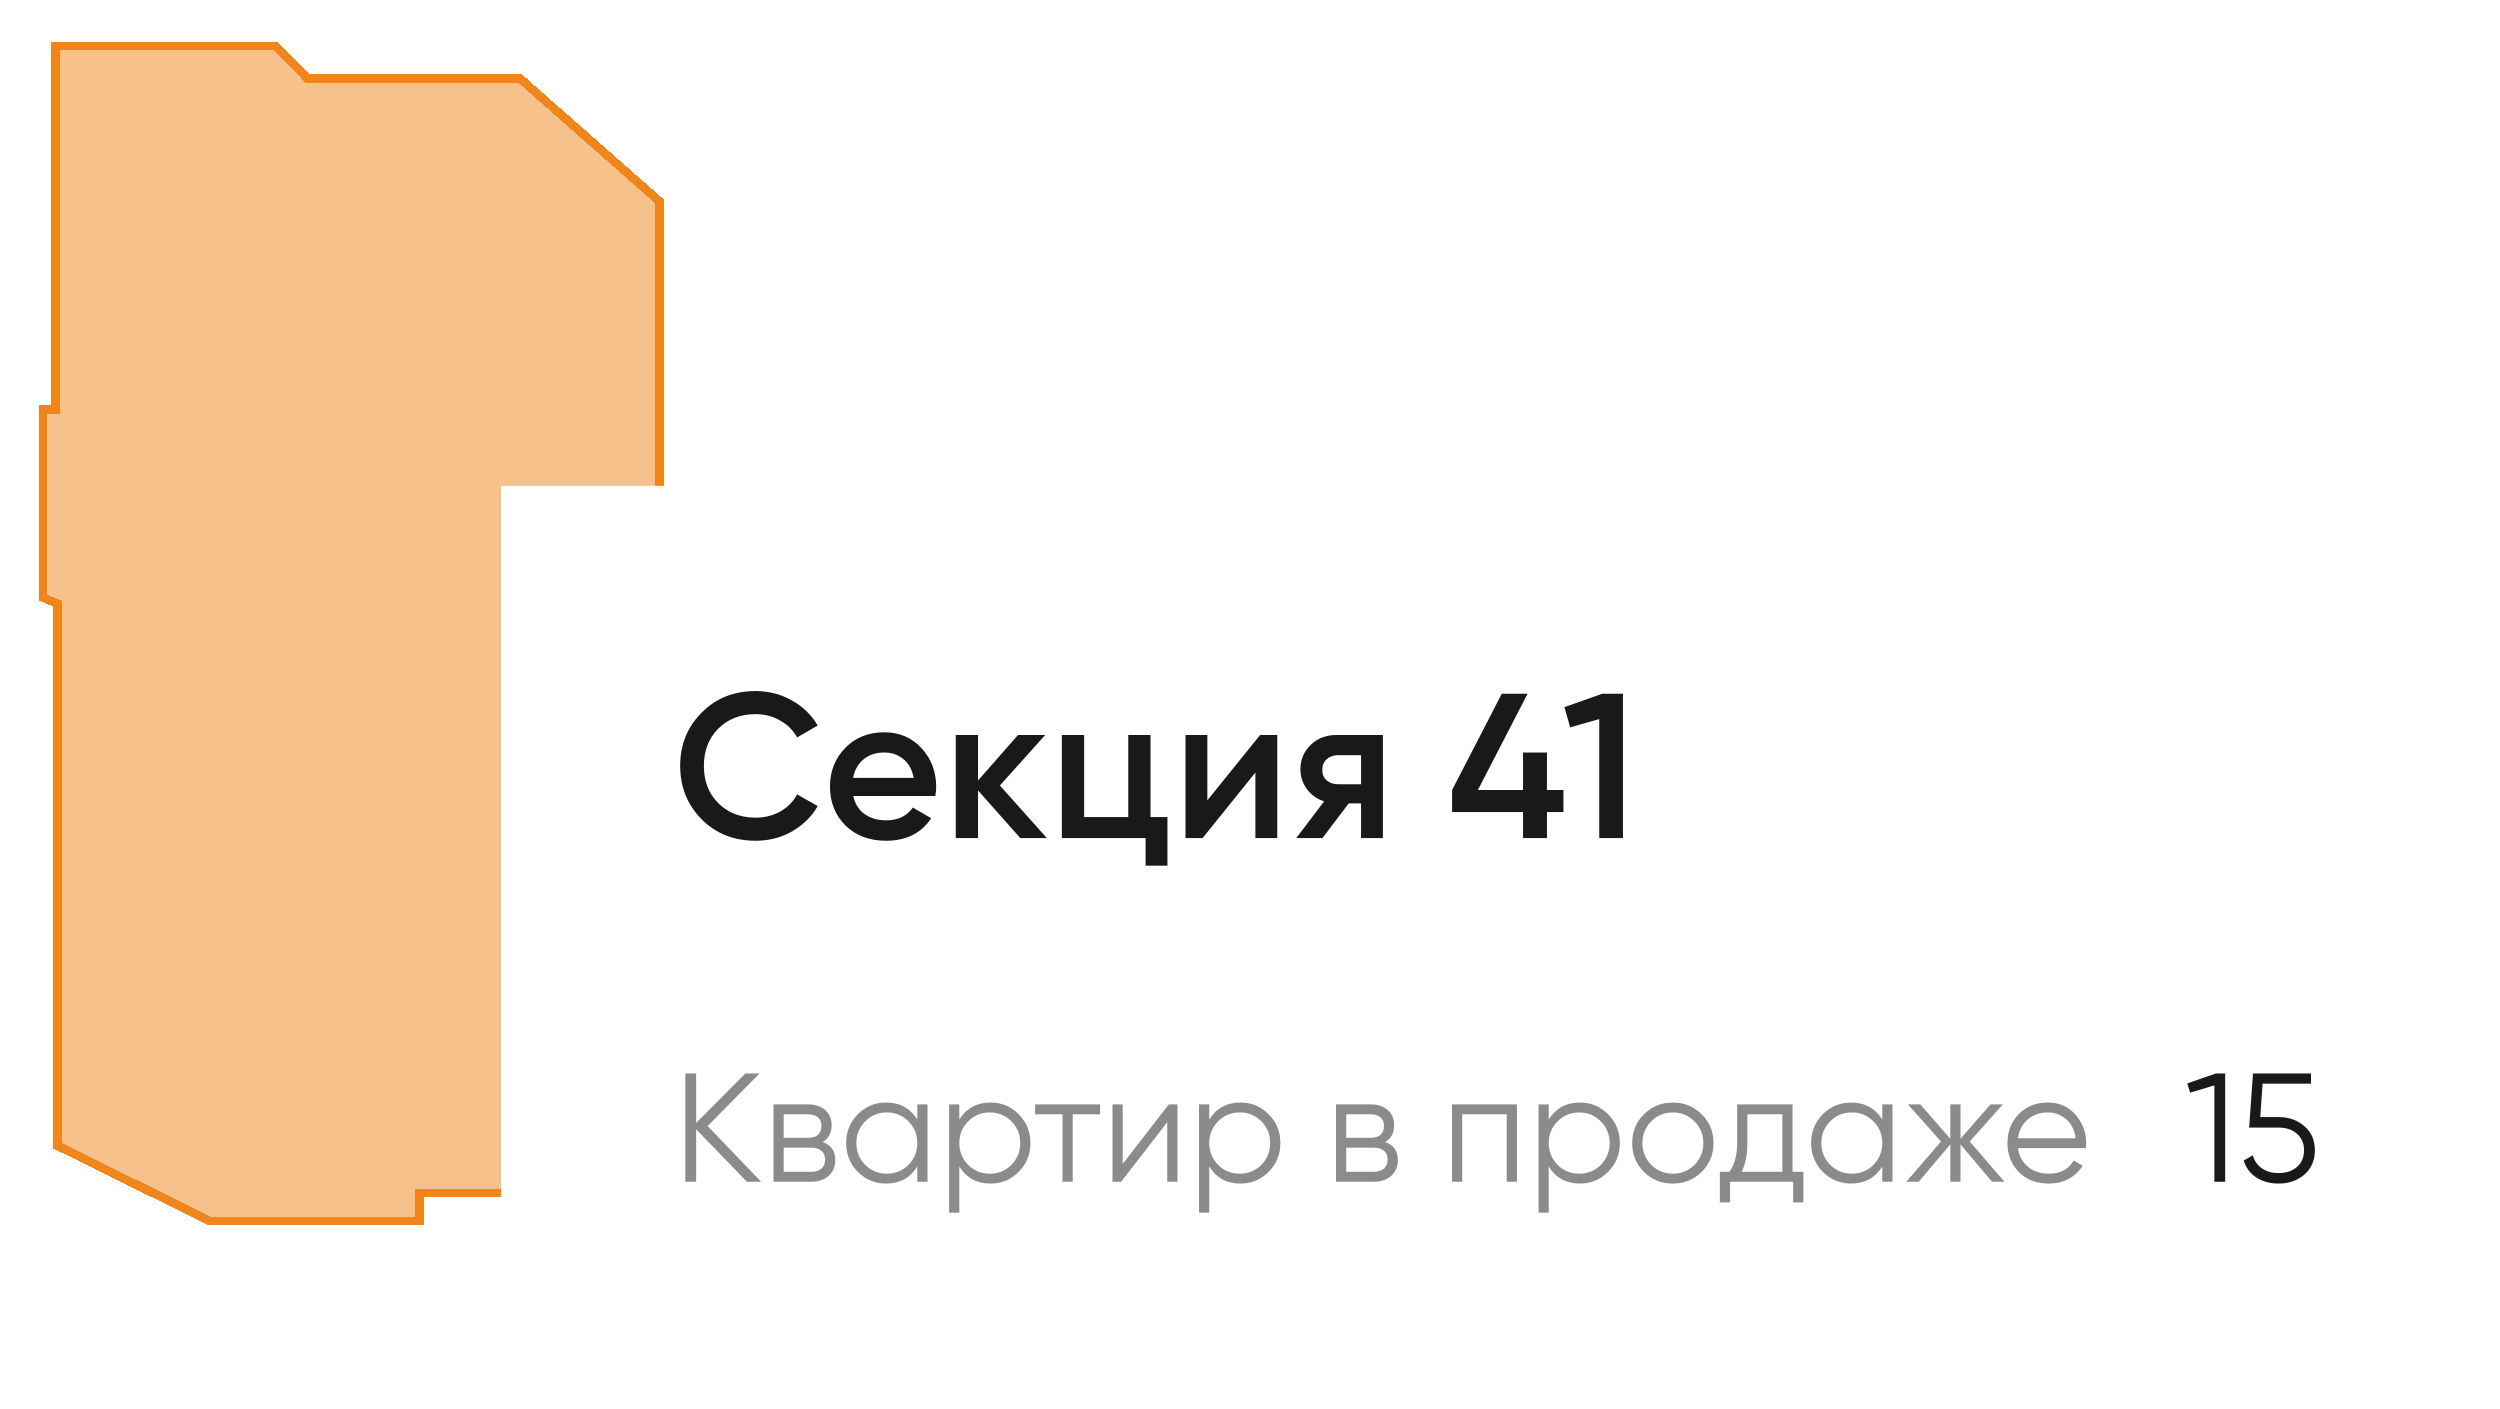<svg width="291" height="164" viewBox="0 0 291 164" fill="none" xmlns="http://www.w3.org/2000/svg">
<g filter="url(#filter0_d_2768_13115)">
<path d="M35.774 5.12L32.099 1.344H6.461L6.46 43.69H5L5 65.563L6.677 66.255V129.355L24.41 138.121H48.828V134.887H76.35V77.746H85.945V66.957L83.85 64.923H76.743V19.42L60.51 5.12H35.774Z" fill="#F0851B" fill-opacity="0.5" shape-rendering="crispEdges"/>
<path d="M35.774 5.12L32.099 1.344H6.461L6.46 43.69H5L5 65.563L6.677 66.255V129.355L24.41 138.121H48.828V134.887H76.35V77.746H85.945V66.957L83.85 64.923H76.743V19.42L60.51 5.12H35.774Z" stroke="#F0851B" shape-rendering="crispEdges"/>
</g>
<path d="M58.332 56.551H270.332C281.378 56.551 290.332 65.505 290.332 76.551V143.551C290.332 154.596 281.378 163.551 270.332 163.551H78.332C67.286 163.551 58.332 154.596 58.332 143.551V56.551Z" fill="white"/>
<path d="M87.956 97.863C85.428 97.863 83.332 97.031 81.668 95.367C80.004 93.671 79.172 91.599 79.172 89.151C79.172 86.687 80.004 84.623 81.668 82.959C83.316 81.279 85.412 80.439 87.956 80.439C89.476 80.439 90.876 80.799 92.156 81.519C93.452 82.239 94.46 83.215 95.18 84.447L92.78 85.839C92.332 85.007 91.676 84.351 90.812 83.871C89.964 83.375 89.012 83.127 87.956 83.127C86.18 83.127 84.724 83.695 83.588 84.831C82.484 85.951 81.932 87.391 81.932 89.151C81.932 90.911 82.484 92.351 83.588 93.471C84.724 94.607 86.18 95.175 87.956 95.175C89.012 95.175 89.972 94.935 90.836 94.455C91.7 93.959 92.348 93.295 92.78 92.463L95.18 93.831C94.492 95.047 93.492 96.031 92.18 96.783C90.916 97.503 89.508 97.863 87.956 97.863ZM108.874 92.655H99.322C99.513 93.551 99.945 94.247 100.618 94.743C101.306 95.239 102.154 95.487 103.162 95.487C104.522 95.487 105.554 94.991 106.258 93.999L108.394 95.247C107.226 96.991 105.474 97.863 103.138 97.863C101.202 97.863 99.626 97.271 98.409 96.087C97.21 94.887 96.609 93.375 96.609 91.551C96.609 89.775 97.201 88.279 98.385 87.063C99.553 85.847 101.074 85.239 102.946 85.239C104.69 85.239 106.13 85.855 107.266 87.087C108.402 88.319 108.97 89.815 108.97 91.575C108.97 91.895 108.938 92.255 108.874 92.655ZM99.297 90.543H106.354C106.178 89.599 105.778 88.871 105.154 88.359C104.546 87.847 103.802 87.591 102.922 87.591C101.962 87.591 101.162 87.855 100.522 88.383C99.882 88.911 99.474 89.631 99.297 90.543ZM116.386 91.431L121.858 97.551H118.762L113.842 92.007V97.551H111.25V85.551H113.842V90.855L118.498 85.551H121.666L116.386 91.431ZM133.922 85.551V95.103H135.89V100.767H133.346V97.551H123.602V85.551H126.194V95.103H131.33V85.551H133.922ZM140.536 93.159L146.68 85.551H148.672V97.551H146.128V89.919L139.984 97.551H137.992V85.551H140.536V93.159ZM155.616 85.551H160.968V97.551H158.424V93.519H156.984L153.936 97.551H150.888L154.128 93.279C153.296 93.007 152.624 92.527 152.112 91.839C151.616 91.151 151.368 90.383 151.368 89.535C151.368 88.431 151.76 87.495 152.544 86.727C153.328 85.943 154.352 85.551 155.616 85.551ZM155.76 91.287H158.424V87.903H155.76C155.216 87.903 154.768 88.063 154.416 88.383C154.08 88.687 153.912 89.095 153.912 89.607C153.912 90.119 154.08 90.527 154.416 90.831C154.768 91.135 155.216 91.287 155.76 91.287ZM180.065 91.959H181.985V94.527H180.065V97.551H177.281V94.527H169.025V91.959L174.809 80.751H177.809L172.025 91.959H177.281V87.591H180.065V91.959ZM182.097 82.311L186.513 80.751H188.913V97.551H186.153V83.703L182.769 84.663L182.097 82.311Z" fill="#191919"/>
<path opacity="0.5" d="M82.364 131.071L88.592 137.551H86.936L81.032 131.449V137.551H79.772V124.951H81.032V130.711L86.756 124.951H88.412L82.364 131.071ZM95.757 132.925C96.741 133.285 97.233 133.987 97.233 135.031C97.233 135.775 96.981 136.381 96.477 136.849C95.985 137.317 95.295 137.551 94.407 137.551H90.033V128.551H94.047C94.911 128.551 95.583 128.773 96.063 129.217C96.555 129.661 96.801 130.243 96.801 130.963C96.801 131.863 96.453 132.517 95.757 132.925ZM94.047 129.703H91.221V132.439H94.047C95.091 132.439 95.613 131.971 95.613 131.035C95.613 130.615 95.475 130.291 95.199 130.063C94.935 129.823 94.551 129.703 94.047 129.703ZM91.221 136.399H94.407C94.935 136.399 95.337 136.273 95.613 136.021C95.901 135.769 96.045 135.415 96.045 134.959C96.045 134.527 95.901 134.191 95.613 133.951C95.337 133.711 94.935 133.591 94.407 133.591H91.221V136.399ZM106.773 130.315V128.551H107.961V137.551H106.773V135.787C105.945 137.107 104.733 137.767 103.137 137.767C101.853 137.767 100.755 137.311 99.843 136.399C98.943 135.487 98.493 134.371 98.493 133.051C98.493 131.731 98.943 130.615 99.843 129.703C100.755 128.791 101.853 128.335 103.137 128.335C104.733 128.335 105.945 128.995 106.773 130.315ZM100.707 135.589C101.391 136.273 102.231 136.615 103.227 136.615C104.223 136.615 105.063 136.273 105.747 135.589C106.431 134.881 106.773 134.035 106.773 133.051C106.773 132.055 106.431 131.215 105.747 130.531C105.063 129.835 104.223 129.487 103.227 129.487C102.231 129.487 101.391 129.835 100.707 130.531C100.023 131.215 99.681 132.055 99.681 133.051C99.681 134.035 100.023 134.881 100.707 135.589ZM115.301 128.335C116.585 128.335 117.677 128.791 118.577 129.703C119.489 130.615 119.945 131.731 119.945 133.051C119.945 134.371 119.489 135.487 118.577 136.399C117.677 137.311 116.585 137.767 115.301 137.767C113.705 137.767 112.493 137.107 111.665 135.787V141.151H110.477V128.551H111.665V130.315C112.493 128.995 113.705 128.335 115.301 128.335ZM112.691 135.589C113.375 136.273 114.215 136.615 115.211 136.615C116.207 136.615 117.047 136.273 117.731 135.589C118.415 134.881 118.757 134.035 118.757 133.051C118.757 132.055 118.415 131.215 117.731 130.531C117.047 129.835 116.207 129.487 115.211 129.487C114.215 129.487 113.375 129.835 112.691 130.531C112.007 131.215 111.665 132.055 111.665 133.051C111.665 134.035 112.007 134.881 112.691 135.589ZM120.489 128.551H128.049V129.703H124.863V137.551H123.675V129.703H120.489V128.551ZM130.684 135.481L136.048 128.551H137.056V137.551H135.868V130.621L130.504 137.551H129.496V128.551H130.684V135.481ZM144.393 128.335C145.677 128.335 146.769 128.791 147.669 129.703C148.581 130.615 149.037 131.731 149.037 133.051C149.037 134.371 148.581 135.487 147.669 136.399C146.769 137.311 145.677 137.767 144.393 137.767C142.797 137.767 141.585 137.107 140.757 135.787V141.151H139.569V128.551H140.757V130.315C141.585 128.995 142.797 128.335 144.393 128.335ZM141.783 135.589C142.467 136.273 143.307 136.615 144.303 136.615C145.299 136.615 146.139 136.273 146.823 135.589C147.507 134.881 147.849 134.035 147.849 133.051C147.849 132.055 147.507 131.215 146.823 130.531C146.139 129.835 145.299 129.487 144.303 129.487C143.307 129.487 142.467 129.835 141.783 130.531C141.099 131.215 140.757 132.055 140.757 133.051C140.757 134.035 141.099 134.881 141.783 135.589ZM161.236 132.925C162.22 133.285 162.712 133.987 162.712 135.031C162.712 135.775 162.46 136.381 161.956 136.849C161.464 137.317 160.774 137.551 159.886 137.551H155.512V128.551H159.526C160.39 128.551 161.062 128.773 161.542 129.217C162.034 129.661 162.28 130.243 162.28 130.963C162.28 131.863 161.932 132.517 161.236 132.925ZM159.526 129.703H156.7V132.439H159.526C160.57 132.439 161.092 131.971 161.092 131.035C161.092 130.615 160.954 130.291 160.678 130.063C160.414 129.823 160.03 129.703 159.526 129.703ZM156.7 136.399H159.886C160.414 136.399 160.816 136.273 161.092 136.021C161.38 135.769 161.524 135.415 161.524 134.959C161.524 134.527 161.38 134.191 161.092 133.951C160.816 133.711 160.414 133.591 159.886 133.591H156.7V136.399ZM169.012 128.551H176.572V137.551H175.384V129.703H170.2V137.551H169.012V128.551ZM183.908 128.335C185.192 128.335 186.284 128.791 187.184 129.703C188.096 130.615 188.552 131.731 188.552 133.051C188.552 134.371 188.096 135.487 187.184 136.399C186.284 137.311 185.192 137.767 183.908 137.767C182.312 137.767 181.1 137.107 180.272 135.787V141.151H179.084V128.551H180.272V130.315C181.1 128.995 182.312 128.335 183.908 128.335ZM181.298 135.589C181.982 136.273 182.822 136.615 183.818 136.615C184.814 136.615 185.654 136.273 186.338 135.589C187.022 134.881 187.364 134.035 187.364 133.051C187.364 132.055 187.022 131.215 186.338 130.531C185.654 129.835 184.814 129.487 183.818 129.487C182.822 129.487 181.982 129.835 181.298 130.531C180.614 131.215 180.272 132.055 180.272 133.051C180.272 134.035 180.614 134.881 181.298 135.589ZM198.07 136.417C197.146 137.317 196.03 137.767 194.722 137.767C193.39 137.767 192.268 137.317 191.356 136.417C190.444 135.505 189.988 134.383 189.988 133.051C189.988 131.719 190.444 130.603 191.356 129.703C192.268 128.791 193.39 128.335 194.722 128.335C196.042 128.335 197.158 128.791 198.07 129.703C198.994 130.603 199.456 131.719 199.456 133.051C199.456 134.371 198.994 135.493 198.07 136.417ZM192.202 135.589C192.886 136.273 193.726 136.615 194.722 136.615C195.718 136.615 196.558 136.273 197.242 135.589C197.926 134.881 198.268 134.035 198.268 133.051C198.268 132.055 197.926 131.215 197.242 130.531C196.558 129.835 195.718 129.487 194.722 129.487C193.726 129.487 192.886 129.835 192.202 130.531C191.518 131.215 191.176 132.055 191.176 133.051C191.176 134.035 191.518 134.881 192.202 135.589ZM208.652 128.551V136.399H209.912V139.963H208.724V137.551H201.38V139.963H200.192V136.399H201.29C201.902 135.583 202.208 134.449 202.208 132.997V128.551H208.652ZM202.73 136.399H207.464V129.703H203.396V132.997C203.396 134.389 203.174 135.523 202.73 136.399ZM219.098 130.315V128.551H220.286V137.551H219.098V135.787C218.27 137.107 217.058 137.767 215.462 137.767C214.178 137.767 213.08 137.311 212.168 136.399C211.268 135.487 210.818 134.371 210.818 133.051C210.818 131.731 211.268 130.615 212.168 129.703C213.08 128.791 214.178 128.335 215.462 128.335C217.058 128.335 218.27 128.995 219.098 130.315ZM213.032 135.589C213.716 136.273 214.556 136.615 215.552 136.615C216.548 136.615 217.388 136.273 218.072 135.589C218.756 134.881 219.098 134.035 219.098 133.051C219.098 132.055 218.756 131.215 218.072 130.531C217.388 129.835 216.548 129.487 215.552 129.487C214.556 129.487 213.716 129.835 213.032 130.531C212.348 131.215 212.006 132.055 212.006 133.051C212.006 134.035 212.348 134.881 213.032 135.589ZM229.281 132.871L233.313 137.551H231.873L228.201 133.213V137.551H227.013V133.213L223.341 137.551H221.901L225.933 132.871L222.081 128.551H223.521L227.013 132.547V128.551H228.201V132.547L231.693 128.551H233.133L229.281 132.871ZM238.367 128.335C239.711 128.335 240.785 128.809 241.589 129.757C242.417 130.693 242.831 131.803 242.831 133.087C242.831 133.147 242.819 133.333 242.795 133.645H234.893C235.013 134.545 235.397 135.265 236.045 135.805C236.693 136.345 237.503 136.615 238.475 136.615C239.843 136.615 240.809 136.105 241.373 135.085L242.417 135.697C242.021 136.345 241.475 136.855 240.779 137.227C240.095 137.587 239.321 137.767 238.457 137.767C237.041 137.767 235.889 137.323 235.001 136.435C234.113 135.547 233.669 134.419 233.669 133.051C233.669 131.695 234.107 130.573 234.983 129.685C235.859 128.785 236.987 128.335 238.367 128.335ZM238.367 129.487C237.431 129.487 236.645 129.763 236.009 130.315C235.385 130.867 235.013 131.593 234.893 132.493H241.607C241.475 131.533 241.109 130.795 240.509 130.279C239.885 129.751 239.171 129.487 238.367 129.487Z" fill="#191919"/>
<path d="M254.602 126.103L257.932 124.951H259.012V137.551H257.752V126.337L254.926 127.183L254.602 126.103ZM263.095 130.027H265.219C266.407 130.027 267.403 130.375 268.207 131.071C269.035 131.755 269.449 132.697 269.449 133.897C269.449 135.085 269.035 136.033 268.207 136.741C267.403 137.425 266.407 137.767 265.219 137.767C264.247 137.767 263.389 137.533 262.645 137.065C261.913 136.585 261.421 135.925 261.169 135.085L262.231 134.473C262.411 135.133 262.765 135.643 263.293 136.003C263.821 136.363 264.463 136.543 265.219 136.543C266.107 136.543 266.821 136.309 267.361 135.841C267.913 135.361 268.189 134.713 268.189 133.897C268.189 133.081 267.913 132.439 267.361 131.971C266.821 131.491 266.107 131.251 265.219 131.251H261.799L262.249 124.951H268.999V126.139H263.365L263.095 130.027Z" fill="#191919"/>
<defs>
<filter id="filter0_d_2768_13115" x="0.5" y="0.844" width="89.945" height="145.777" filterUnits="userSpaceOnUse" color-interpolation-filters="sRGB">
<feFlood flood-opacity="0" result="BackgroundImageFix"/>
<feColorMatrix in="SourceAlpha" type="matrix" values="0 0 0 0 0 0 0 0 0 0 0 0 0 0 0 0 0 0 127 0" result="hardAlpha"/>
<feOffset dy="4"/>
<feGaussianBlur stdDeviation="2"/>
<feComposite in2="hardAlpha" operator="out"/>
<feColorMatrix type="matrix" values="0 0 0 0 0 0 0 0 0 0 0 0 0 0 0 0 0 0 0.25 0"/>
<feBlend mode="normal" in2="BackgroundImageFix" result="effect1_dropShadow_2768_13115"/>
<feBlend mode="normal" in="SourceGraphic" in2="effect1_dropShadow_2768_13115" result="shape"/>
</filter>
</defs>
</svg>
